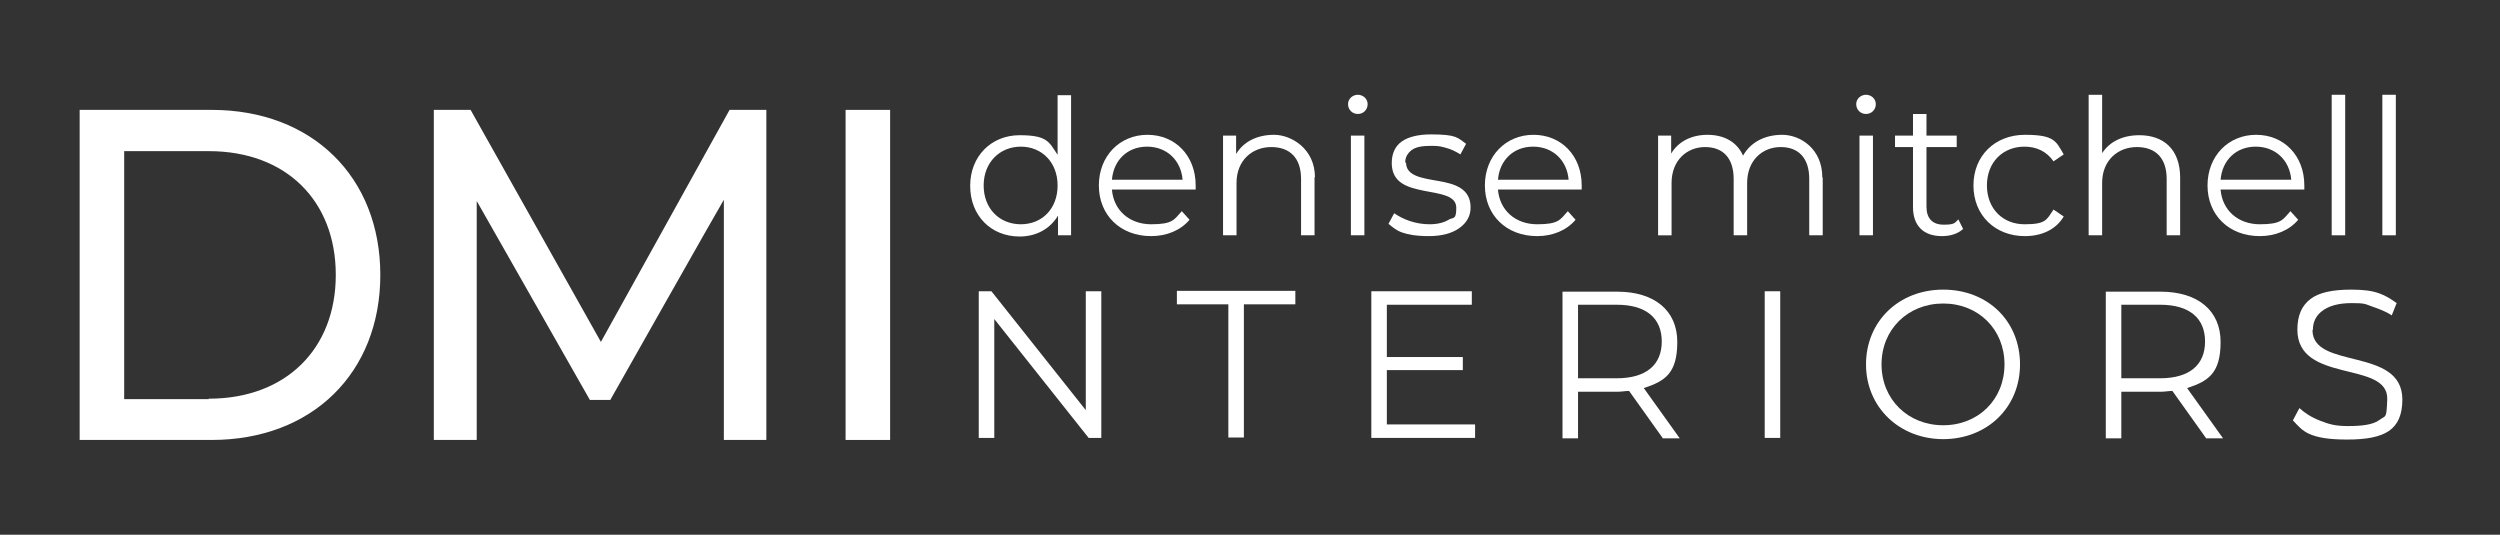 <?xml version="1.0" encoding="UTF-8"?> <svg xmlns="http://www.w3.org/2000/svg" id="Layer_1" version="1.1" viewBox="0 0 612 130.9"><rect x="0" y="0" width="612" height="130.9" fill="#333333" stroke="none"/><defs><style> .st0 { fill: #fff; } </style></defs><g><path class="st0" d="M19.5,26.9h32.3c24.6,0,41.3,16.4,41.3,40.4s-16.7,40.4-41.3,40.4H19.5V26.9ZM51.1,97.6c18.9,0,31.1-12.2,31.1-30.3s-12.1-30.3-31.1-30.3h-20.7v60.7h20.7Z"></path><path class="st0" d="M177.2,107.7v-58.8c-.1,0-27.8,49-27.8,49h-5l-27.7-48.7v58.5h-10.5V26.9h9l31.9,56.8,31.5-56.8h9v80.8c.1,0-10.4,0-10.4,0Z"></path><path class="st0" d="M207,26.9h10.9v80.8h-10.9V26.9Z"></path></g><g><g><path class="st0" d="M262.2,23.2v34.4h-3.2v-4.8c-2,3.3-5.4,5.1-9.4,5.1-7,0-12.1-5.1-12.1-12.4s5.2-12.4,12.1-12.4,7.2,1.7,9.3,4.8v-14.6h3.3ZM258.9,45.4c0-5.7-3.9-9.5-9-9.5s-9.1,3.8-9.1,9.5,3.9,9.5,9.1,9.5,9-3.8,9-9.5Z"></path><path class="st0" d="M292.6,46.4h-20.4c.4,5.1,4.3,8.5,9.6,8.5s5.6-1.1,7.5-3.2l1.9,2.1c-2.2,2.6-5.6,4-9.4,4-7.6,0-12.8-5.2-12.8-12.4s5.1-12.4,11.9-12.4,11.8,5.1,11.8,12.4v1h-.1ZM272.2,44h17.3c-.4-4.8-3.9-8.1-8.7-8.1s-8.2,3.3-8.6,8.1h0Z"></path><path class="st0" d="M321.8,43.5v14.1h-3.3v-13.8c0-5.1-2.7-7.8-7.3-7.8s-8.5,3.2-8.5,8.8v12.8h-3.3v-24.4h3.2v4.5c1.8-3,5.1-4.7,9.3-4.7s10,3.4,10,10.4h-.1Z"></path><path class="st0" d="M330,25.5c0-1.3,1.1-2.3,2.4-2.3s2.4,1,2.4,2.3-1,2.4-2.4,2.4-2.4-1.1-2.4-2.4ZM330.7,33.2h3.3v24.4h-3.3s0-24.4,0-24.4Z"></path><path class="st0" d="M387.1,46.4h-20.4c.4,5.1,4.3,8.5,9.6,8.5s5.6-1.1,7.5-3.2l1.9,2.1c-2.2,2.6-5.6,4-9.4,4-7.6,0-12.8-5.2-12.8-12.4s5.1-12.4,11.9-12.4,11.8,5.1,11.8,12.4v1h-.1ZM366.7,44h17.3c-.4-4.8-3.9-8.1-8.7-8.1s-8.2,3.3-8.6,8.1h0Z"></path><path class="st0" d="M446.2,43.5v14.1h-3.3v-13.8c0-5.1-2.6-7.8-7-7.8s-8.2,3.2-8.2,8.8v12.8h-3.3v-13.8c0-5.1-2.6-7.8-7-7.8s-8.2,3.2-8.2,8.8v12.8h-3.3v-24.4h3.2v4.4c1.7-2.9,4.9-4.6,8.9-4.6s7.2,1.7,8.7,5.1c1.8-3.2,5.2-5.1,9.6-5.1s9.8,3.4,9.8,10.4h0Z"></path><path class="st0" d="M454.4,25.5c0-1.3,1.1-2.3,2.4-2.3s2.4,1,2.4,2.3-1,2.4-2.4,2.4-2.4-1.1-2.4-2.4ZM455.2,33.2h3.3v24.4h-3.3s0-24.4,0-24.4Z"></path><path class="st0" d="M480.5,56.1c-1.3,1.2-3.2,1.7-5.1,1.7-4.6,0-7.1-2.6-7.1-7.1v-14.7h-4.4v-2.8h4.4v-5.3h3.3v5.3h7.4v2.8h-7.4v14.6c0,2.9,1.5,4.4,4.2,4.4s2.7-.4,3.6-1.3l1.2,2.4s-.1,0-.1,0Z"></path><path class="st0" d="M483.1,45.4c0-7.3,5.3-12.4,12.6-12.4s7.6,1.6,9.5,4.8l-2.5,1.7c-1.7-2.5-4.3-3.6-7.1-3.6-5.3,0-9.2,3.8-9.2,9.5s3.9,9.5,9.2,9.5,5.4-1.1,7.1-3.6l2.5,1.7c-1.9,3.2-5.4,4.8-9.5,4.8-7.3,0-12.6-5.1-12.6-12.4Z"></path><path class="st0" d="M533.7,43.5v14.1h-3.3v-13.8c0-5.1-2.7-7.8-7.3-7.8s-8.5,3.2-8.5,8.8v12.8h-3.3V23.2h3.3v14.3c1.8-2.8,5-4.4,9.1-4.4,5.9,0,10,3.4,10,10.4Z"></path><path class="st0" d="M564,46.4h-20.4c.4,5.1,4.3,8.5,9.6,8.5s5.6-1.1,7.5-3.2l1.9,2.1c-2.2,2.6-5.6,4-9.4,4-7.6,0-12.8-5.2-12.8-12.4s5.1-12.4,11.9-12.4,11.8,5.1,11.8,12.4v1h0ZM543.6,44h17.3c-.4-4.8-3.9-8.1-8.7-8.1s-8.2,3.3-8.6,8.1Z"></path><path class="st0" d="M570.8,23.2h3.3v34.4h-3.3V23.2Z"></path><path class="st0" d="M583.2,23.2h3.3v34.4h-3.3V23.2Z"></path></g><g><path class="st0" d="M339.8,54.8h0Z"></path><path class="st0" d="M344,39.7c0-1.1.5-2.1,1.5-2.9s2.6-1.1,4.8-1.1,2.5.2,3.7.5,2.4.9,3.5,1.6l.7-1.3.7-1.3c-1-.7-1.6-1.3-2.7-1.7s-2.8-.6-5.9-.6-5.5.6-7.1,1.7-2.5,2.9-2.5,5.3c0,4.9,3.9,6,7.9,6.8s7.9,1.1,7.9,4.2-.8,2.2-1.9,2.9-2.8,1.1-4.6,1.1-3.4-.3-4.9-.8-2.8-1.2-3.8-1.9l-.7,1.3-.7,1.3c1,.8,1.9,1.6,3.3,2.1s3.4.9,6.6.9,5.7-.7,7.5-2,2.7-3,2.7-5c0-4.7-3.9-5.8-7.9-6.5s-7.9-1.2-7.9-4.5h-.2Z"></path></g></g><g><g><path class="st0" d="M269.6,71.3v35.9h-3.1l-23.1-29.1v29.1h-3.8v-35.9h3.1l23.1,29.1v-29.1h3.8Z"></path><path class="st0" d="M300.7,74.5h-12.6v-3.3h29v3.3h-12.6v32.6h-3.8v-32.6Z"></path><path class="st0" d="M361.1,103.9v3.3h-25.4v-35.9h24.6v3.3h-20.8v12.8h18.6v3.2h-18.6v13.3h21.6,0Z"></path><path class="st0" d="M407,107.2l-8.2-11.5c-.9,0-1.8.2-2.9.2h-9.6v11.4h-3.8v-35.9h13.4c9.1,0,14.7,4.6,14.7,12.3s-3,9.6-8.2,11.3l8.8,12.3h-4.2,0ZM406.8,83.6c0-5.7-3.8-9-11-9h-9.5v18h9.5c7.2,0,11-3.3,11-9Z"></path><path class="st0" d="M432,71.3h3.8v35.9h-3.8v-35.9Z"></path><path class="st0" d="M456.8,89.2c0-10.5,8-18.3,18.9-18.3s18.8,7.7,18.8,18.3-8.1,18.3-18.8,18.3-18.9-7.8-18.9-18.3ZM490.7,89.2c0-8.6-6.4-14.9-15-14.9s-15.1,6.3-15.1,14.9,6.5,14.9,15.1,14.9,15-6.3,15-14.9Z"></path><path class="st0" d="M540,107.2l-8.2-11.5c-.9,0-1.8.2-2.9.2h-9.6v11.4h-3.8v-35.9h13.4c9.1,0,14.7,4.6,14.7,12.3s-3,9.6-8.2,11.3l8.8,12.3h-4.2ZM539.8,83.6c0-5.7-3.8-9-11-9h-9.5v18h9.5c7.2,0,11-3.3,11-9Z"></path></g><path class="st0" d="M566.2,80.7c0-1.8.7-3.4,2.3-4.6s3.9-1.9,7.2-1.9,3.2.2,4.9.8,3.4,1.2,4.9,2.2l.6-1.5.6-1.5c-1.4-1-2.6-1.8-4.3-2.4s-3.7-.9-6.8-.9c-4.6,0-7.9.7-10,2.3s-3.2,4-3.2,7.5c0,6.6,5.5,8.5,11,9.9s11.2,2.3,11,7.2-.3,3.8-1.9,5-4.4,1.5-7.7,1.5-4.7-.5-6.8-1.3-3.8-1.9-5.1-3.1l-.8,1.5-.8,1.5c1.3,1.4,2.3,2.6,4.2,3.4s4.5,1.3,9.1,1.3,8-.6,10.2-2.1,3.3-4,3.3-7.7c0-6.5-5.5-8.3-11-9.7s-11-2.4-11-7.3h0Z"></path></g></svg> 